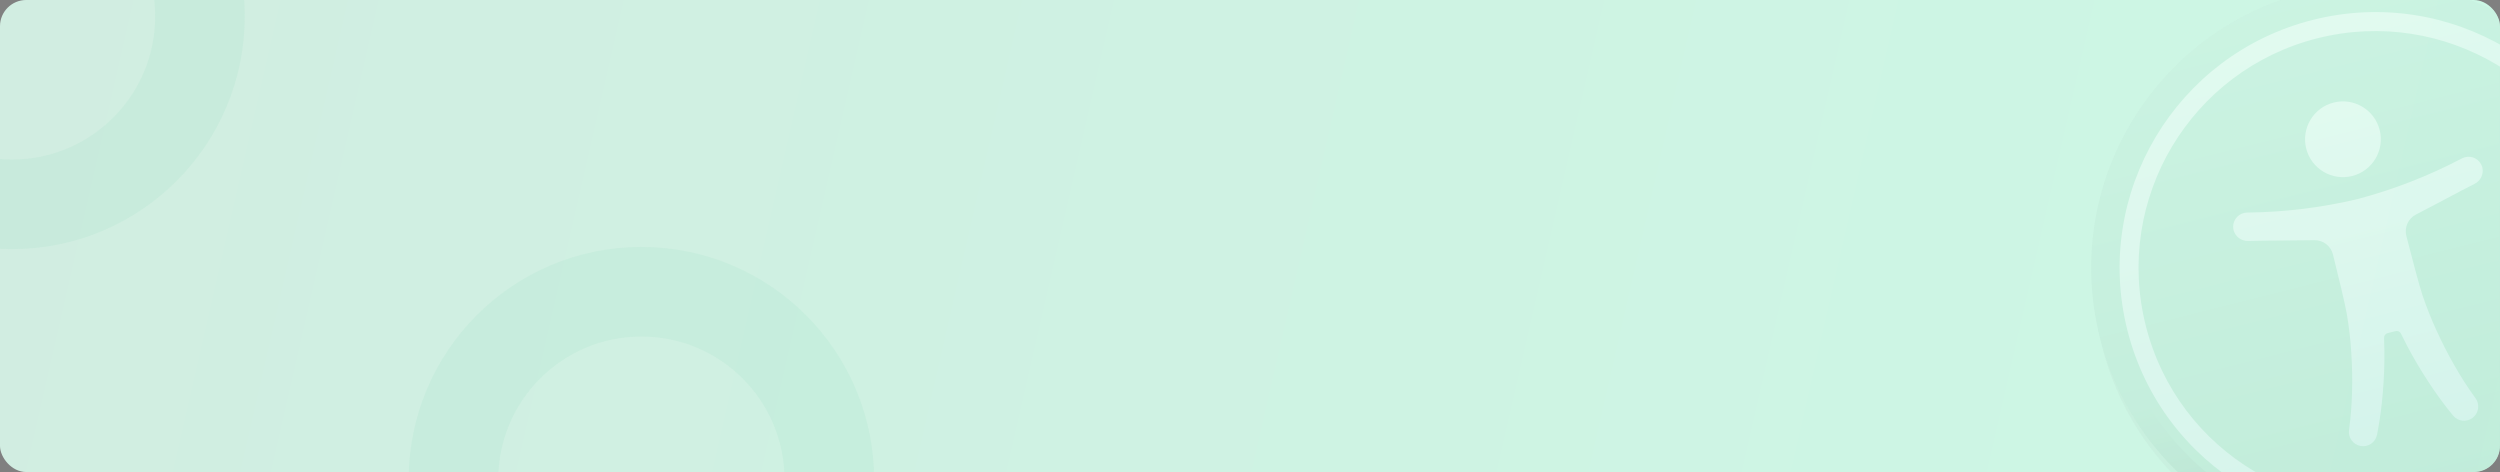 <svg width="1144" height="216" viewBox="0 0 1144 216" fill="none" xmlns="http://www.w3.org/2000/svg">
<rect x="0" y="0" width="1144" height="216" fill="#808080" stroke="none"/>
<g clip-path="url(#clip0_120_68987)">
<rect width="1144" height="216" rx="12" fill="url(#paint0_linear_120_68987)"/>
<g opacity="0.4" clip-path="url(#clip1_120_68987)">
<g opacity="0.08">
<path d="M1119.83 252.84C1189.46 235.279 1231.66 164.598 1214.1 94.97C1196.54 25.341 1125.86 -16.868 1056.23 0.693C986.605 18.254 944.396 88.935 961.957 158.563C979.518 228.192 1050.2 270.401 1119.83 252.84Z" fill="#3A3A3A"/>
</g>
<path d="M1118.77 248.639C1188.4 231.078 1230.61 160.397 1213.04 90.769C1195.48 21.14 1124.8 -21.069 1055.17 -3.508C985.546 14.053 943.338 84.734 960.898 154.362C978.459 223.991 1049.14 266.2 1118.77 248.639Z" fill="url(#paint1_linear_120_68987)"/>
<g opacity="0.16">
<path d="M1055.17 -3.508C985.544 14.054 943.337 84.732 960.898 154.362C978.46 223.993 1049.14 266.201 1118.77 248.639C1188.4 231.078 1230.61 160.399 1213.05 90.769C1195.48 21.139 1124.81 -21.069 1055.17 -3.508ZM1116.65 240.234C1051.66 256.624 985.694 217.23 969.304 152.243C952.913 87.257 992.308 21.287 1057.29 4.897C1122.28 -11.493 1188.25 27.902 1204.64 92.888C1220.95 157.864 1181.59 223.78 1116.65 240.234Z" fill="url(#paint2_linear_120_68987)"/>
</g>
<path d="M1115.59 236.032C1052.92 251.837 989.313 213.85 973.508 151.183C957.703 88.516 995.69 24.905 1058.36 9.1C1121.02 -6.706 1184.63 31.282 1200.44 93.948C1216.17 156.604 1178.21 220.163 1115.59 236.032ZM1060.48 17.505C1002.45 32.139 967.279 91.04 981.913 149.063C996.547 207.086 1055.45 242.261 1113.47 227.627C1171.49 212.993 1206.67 154.091 1192.04 96.068C1177.34 38.087 1118.49 2.944 1060.48 17.505Z" fill="url(#paint3_linear_120_68987)"/>
<path d="M1135.87 76.413C1136.69 79.536 1135.17 82.802 1132.26 84.186C1125.94 87.338 1113.33 94.194 1105.59 98.156C1101.99 99.985 1100.14 104.073 1101.15 107.989C1103.4 116.785 1107.19 131.318 1108.53 135.104C1110.42 140.671 1112.6 146.129 1115.06 151.466C1117.5 156.837 1120.2 162.109 1123.15 167.238C1126.03 172.317 1129.19 177.233 1132.61 181.967L1132.79 182.213C1134.9 185.112 1134.26 189.181 1131.35 191.29C1128.58 193.309 1124.71 192.822 1122.53 190.177C1118.45 185.209 1114.65 180.012 1111.15 174.609C1107.66 169.297 1104.43 163.823 1101.46 158.186C1100.49 156.369 1099.57 154.527 1098.67 152.673C1098.23 151.757 1097.19 151.275 1096.2 151.525L1092.58 152.439C1091.59 152.689 1090.91 153.602 1090.95 154.624C1091.03 156.685 1091.09 158.745 1091.1 160.803C1091.16 167.174 1090.91 173.526 1090.36 179.856C1089.84 186.268 1088.96 192.644 1087.73 198.958C1087.02 202.479 1083.6 204.76 1080.08 204.056C1076.72 203.385 1074.46 200.21 1074.92 196.812L1074.96 196.512C1075.72 190.722 1076.17 184.897 1076.3 179.059C1076.47 173.143 1076.34 167.22 1075.94 161.337C1075.58 155.47 1074.91 149.631 1073.93 143.836C1073.32 139.864 1069.76 125.275 1067.57 116.461C1066.6 112.541 1063.03 109.82 1058.99 109.913C1050.3 110.089 1035.95 110.04 1028.9 110.259C1025.67 110.424 1022.79 108.269 1022.03 105.129C1021.28 101.617 1023.53 98.163 1027.04 97.421C1027.41 97.34 1027.79 97.294 1028.17 97.283L1028.58 97.27C1045.57 97.078 1062.49 94.993 1079.02 91.052C1095.44 86.681 1111.32 80.49 1126.37 72.604L1126.74 72.424C1129.95 70.826 1133.86 72.139 1135.45 75.357C1135.63 75.693 1135.76 76.051 1135.87 76.413ZM1076.37 80.54C1085.66 78.199 1091.28 68.774 1088.94 59.491C1086.6 50.208 1077.18 44.579 1067.89 46.921C1058.61 49.262 1052.98 58.687 1055.32 67.97C1057.66 77.253 1067.09 82.882 1076.37 80.54Z" fill="url(#paint4_linear_120_68987)"/>
</g>
<circle cx="293.5" cy="219.5" r="86" stroke="#8FD9BA" stroke-opacity="0.13" stroke-width="41"/>
<circle cx="5.5" cy="7.5" r="86" stroke="#8FD9BA" stroke-opacity="0.13" stroke-width="41"/>
</g>
<defs>
<linearGradient id="paint0_linear_120_68987" x1="-1.35741e-05" y1="21.988" x2="1172.65" y2="289.901" gradientUnits="userSpaceOnUse">
<stop stop-color="#D1EDE1"/>
<stop offset="1" stop-color="#CCF8E5"/>
</linearGradient>
<linearGradient id="paint1_linear_120_68987" x1="1118.77" y1="248.651" x2="1055.18" y2="-3.495" gradientUnits="userSpaceOnUse">
<stop stop-color="#AFDBC9"/>
<stop offset="1" stop-color="#C8EEDE"/>
</linearGradient>
<linearGradient id="paint2_linear_120_68987" x1="1118.77" y1="248.651" x2="1055.18" y2="-3.495" gradientUnits="userSpaceOnUse">
<stop/>
<stop offset="0.36" stop-opacity="0"/>
</linearGradient>
<linearGradient id="paint3_linear_120_68987" x1="1115.59" y1="236.044" x2="1058.36" y2="9.113" gradientUnits="userSpaceOnUse">
<stop stop-color="#E2EFF6"/>
<stop offset="1" stop-color="white"/>
</linearGradient>
<linearGradient id="paint4_linear_120_68987" x1="1106.04" y1="198.175" x2="1067.89" y2="46.934" gradientUnits="userSpaceOnUse">
<stop stop-color="#E2EFF6"/>
<stop offset="1" stop-color="white"/>
</linearGradient>
<clipPath id="clip0_120_68987">
<rect width="1144" height="216" rx="12" fill="white"/>
</clipPath>
<clipPath id="clip1_120_68987">
<rect width="264.377" height="264.377" fill="white" transform="translate(927 28.818) rotate(-14.155)"/>
</clipPath>
</defs>
</svg>
